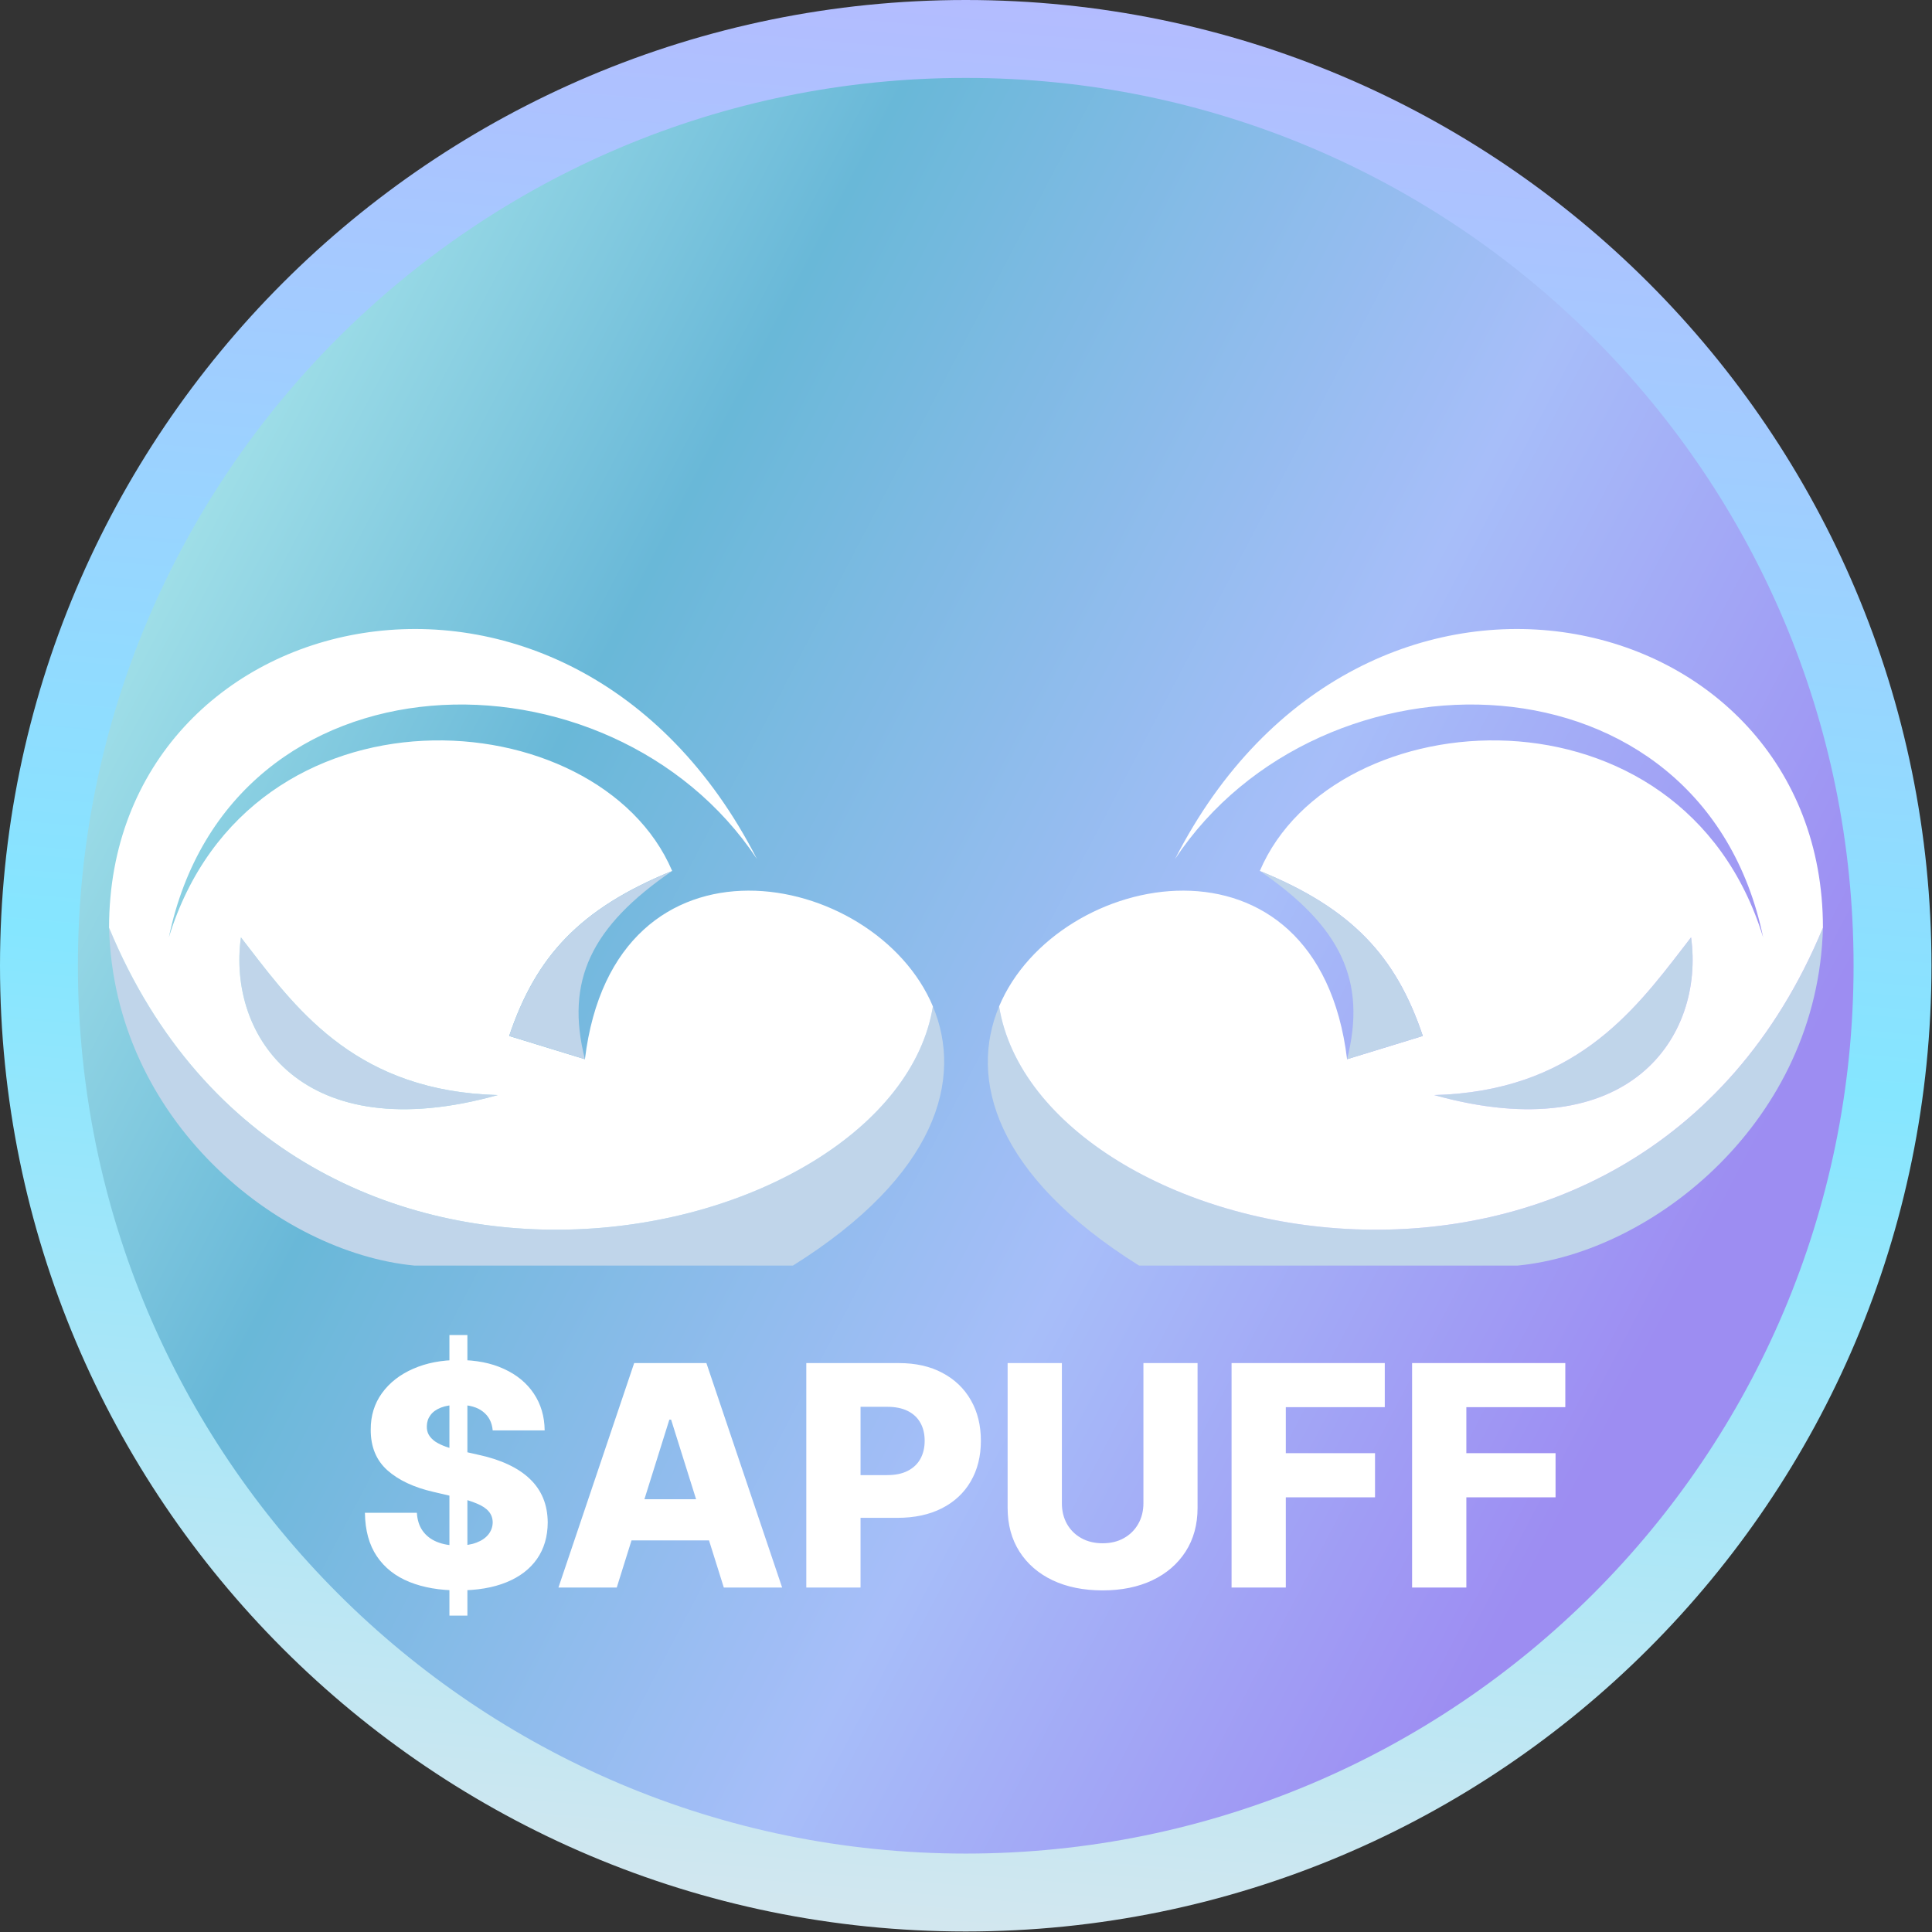 <svg width="248" height="248" viewBox="0 0 248 248" fill="none" xmlns="http://www.w3.org/2000/svg">
<rect x="0" y="0" width="248" height="248" fill="#333333" stroke="none"/>
<g clip-path="url(#clip0_440_18520)">
<path d="M242.933 123.966C242.933 58.263 189.67 5 123.966 5C58.263 5 5 58.263 5 123.966C5 189.67 58.263 242.933 123.966 242.933C189.67 242.933 242.933 189.67 242.933 123.966Z" fill="url(#paint0_linear_440_18520)"/>
<path d="M242.933 123.966C242.933 58.263 189.67 5 123.966 5C58.263 5 5 58.263 5 123.966C5 189.67 58.263 242.933 123.966 242.933C189.67 242.933 242.933 189.67 242.933 123.966Z" stroke="url(#paint1_linear_440_18520)" stroke-width="10"/>
<path d="M53.174 162.454H101.789C120.344 150.829 123.641 138.469 119.752 129.186C114.681 160.412 38.222 177.63 14 119.083C14.64 143.869 35.749 160.754 53.174 162.454Z" fill="#C0D5EA"/>
<path d="M30.926 120.319C31.267 120.759 31.61 121.206 31.957 121.657C38.431 130.073 46.142 140.098 63.903 140.567C38.805 147.571 29.175 132.98 30.926 120.319Z" fill="#C0D5EA"/>
<path fill-rule="evenodd" clip-rule="evenodd" d="M14 119.083C38.222 177.63 114.681 160.412 119.752 129.186C112.343 111.503 78.86 104.982 75.083 135.965L65.362 132.98C68.774 122.803 74.409 116.637 86.283 111.799C76.848 89.648 32.071 86.55 21.676 120.319C29.512 82.678 78.447 82.059 97.157 110.252C73.169 63.316 14 76.947 14 119.083ZM31.957 121.657C31.611 121.206 31.267 120.759 30.926 120.319C29.175 132.98 38.806 147.571 63.903 140.567C46.142 140.098 38.431 130.073 31.957 121.657Z" fill="white"/>
<path d="M75.083 135.965C72.53 125.896 75.888 118.925 86.283 111.799C74.409 116.637 68.774 122.803 65.362 132.98L75.083 135.965Z" fill="#C0D5EA"/>
<path d="M194.826 162.454H146.211C127.656 150.829 124.359 138.469 128.248 129.186C133.319 160.412 209.778 177.63 234 119.083C233.36 143.869 212.251 160.754 194.826 162.454Z" fill="#C0D5EA"/>
<path d="M217.074 120.319C216.733 120.759 216.389 121.206 216.043 121.657C209.569 130.073 201.858 140.098 184.097 140.567C209.195 147.571 218.825 132.98 217.074 120.319Z" fill="#C0D5EA"/>
<path fill-rule="evenodd" clip-rule="evenodd" d="M234 119.083C209.778 177.63 133.319 160.412 128.248 129.186C135.657 111.503 169.14 104.982 172.917 135.965L182.638 132.98C179.226 122.803 173.591 116.637 161.717 111.799C171.152 89.648 215.929 86.55 226.324 120.319C218.488 82.678 169.553 82.059 150.843 110.252C174.831 63.316 234 76.947 234 119.083ZM216.043 121.657C216.389 121.206 216.733 120.759 217.074 120.319C218.825 132.98 209.195 147.571 184.097 140.567C201.858 140.098 209.569 130.073 216.043 121.657Z" fill="white"/>
<path d="M172.917 135.965C175.47 125.896 172.112 118.925 161.717 111.799C173.591 116.637 179.226 122.803 182.638 132.98L172.917 135.965Z" fill="#C0D5EA"/>
<path d="M57.69 207.385V171.37H59.997V207.385H57.69ZM63.246 183.61C63.153 182.578 62.735 181.776 61.994 181.204C61.263 180.622 60.217 180.332 58.857 180.332C57.957 180.332 57.206 180.449 56.606 180.683C56.006 180.918 55.556 181.241 55.256 181.654C54.956 182.057 54.801 182.522 54.791 183.047C54.773 183.478 54.857 183.858 55.045 184.186C55.242 184.515 55.523 184.805 55.889 185.059C56.264 185.303 56.714 185.518 57.239 185.706C57.764 185.893 58.355 186.058 59.012 186.198L61.488 186.761C62.914 187.07 64.17 187.483 65.258 187.999C66.356 188.515 67.275 189.129 68.016 189.842C68.766 190.555 69.333 191.375 69.718 192.304C70.103 193.232 70.299 194.273 70.309 195.427C70.299 197.247 69.84 198.808 68.93 200.112C68.02 201.416 66.712 202.414 65.005 203.108C63.307 203.802 61.258 204.149 58.857 204.149C56.447 204.149 54.346 203.788 52.554 203.066C50.763 202.344 49.37 201.247 48.376 199.774C47.382 198.302 46.871 196.44 46.843 194.189H53.511C53.568 195.118 53.816 195.891 54.257 196.51C54.698 197.129 55.303 197.598 56.072 197.917C56.85 198.236 57.751 198.395 58.773 198.395C59.711 198.395 60.508 198.269 61.164 198.016C61.83 197.762 62.341 197.411 62.698 196.961C63.054 196.51 63.237 195.995 63.246 195.413C63.237 194.869 63.068 194.405 62.74 194.02C62.412 193.626 61.905 193.289 61.221 193.007C60.545 192.717 59.682 192.449 58.632 192.205L55.621 191.502C53.127 190.93 51.162 190.006 49.727 188.731C48.292 187.446 47.579 185.71 47.588 183.525C47.579 181.743 48.057 180.182 49.023 178.84C49.989 177.499 51.326 176.453 53.033 175.703C54.74 174.953 56.686 174.578 58.871 174.578C61.103 174.578 63.04 174.958 64.681 175.717C66.332 176.468 67.612 177.523 68.522 178.883C69.432 180.243 69.896 181.818 69.915 183.61H63.246ZM79.168 203.784H71.684L81.405 174.972H90.676L100.398 203.784H92.913L86.146 182.231H85.921L79.168 203.784ZM78.169 192.445H93.814V197.734H78.169V192.445ZM103.5 203.784V174.972H115.402C117.559 174.972 119.42 175.394 120.987 176.238C122.562 177.073 123.777 178.24 124.63 179.741C125.484 181.232 125.91 182.967 125.91 184.946C125.91 186.934 125.474 188.674 124.602 190.165C123.739 191.647 122.506 192.796 120.902 193.612C119.298 194.428 117.395 194.836 115.191 194.836H107.847V189.35H113.896C114.947 189.35 115.824 189.167 116.527 188.801C117.24 188.435 117.779 187.924 118.145 187.267C118.511 186.601 118.694 185.828 118.694 184.946C118.694 184.055 118.511 183.286 118.145 182.639C117.779 181.982 117.24 181.476 116.527 181.12C115.814 180.763 114.937 180.585 113.896 180.585H110.463V203.784H103.5ZM146.774 174.972H153.724V193.556C153.724 195.704 153.213 197.575 152.19 199.169C151.168 200.754 149.742 201.983 147.914 202.855C146.085 203.718 143.96 204.149 141.541 204.149C139.093 204.149 136.954 203.718 135.125 202.855C133.296 201.983 131.876 200.754 130.863 199.169C129.85 197.575 129.343 195.704 129.343 193.556V174.972H136.307V192.951C136.307 193.945 136.523 194.832 136.954 195.61C137.395 196.388 138.009 196.998 138.797 197.439C139.585 197.88 140.499 198.1 141.541 198.1C142.582 198.1 143.491 197.88 144.27 197.439C145.058 196.998 145.672 196.388 146.113 195.61C146.554 194.832 146.774 193.945 146.774 192.951V174.972ZM158.089 203.784V174.972H177.756V180.627H165.052V186.536H176.504V192.205H165.052V203.784H158.089ZM181.262 203.784V174.972H200.93V180.627H188.227V186.536H199.678V192.205H188.227V203.784H181.262Z" fill="white"/>
</g>
<defs>
<linearGradient id="paint0_linear_440_18520" x1="-111.559" y1="133.44" x2="158.71" y2="274.892" gradientUnits="userSpaceOnUse">
<stop offset="0.03" stop-color="#8CDDC7"/>
<stop offset="0.245" stop-color="#AEE9EC"/>
<stop offset="0.475" stop-color="#69B8D8"/>
<stop offset="0.765" stop-color="#A7BEF9"/>
<stop offset="1" stop-color="#9D8DF2"/>
</linearGradient>
<linearGradient id="paint1_linear_440_18520" x1="86.004" y1="-13.643" x2="62.862" y2="251.613" gradientUnits="userSpaceOnUse">
<stop stop-color="#B7B9FF"/>
<stop offset="0.525" stop-color="#85E6FF"/>
<stop offset="0.97" stop-color="#D3E7EF"/>
</linearGradient>
<clipPath id="clip0_440_18520">
<rect width="248" height="248" fill="white"/>
</clipPath>
</defs>
</svg>

